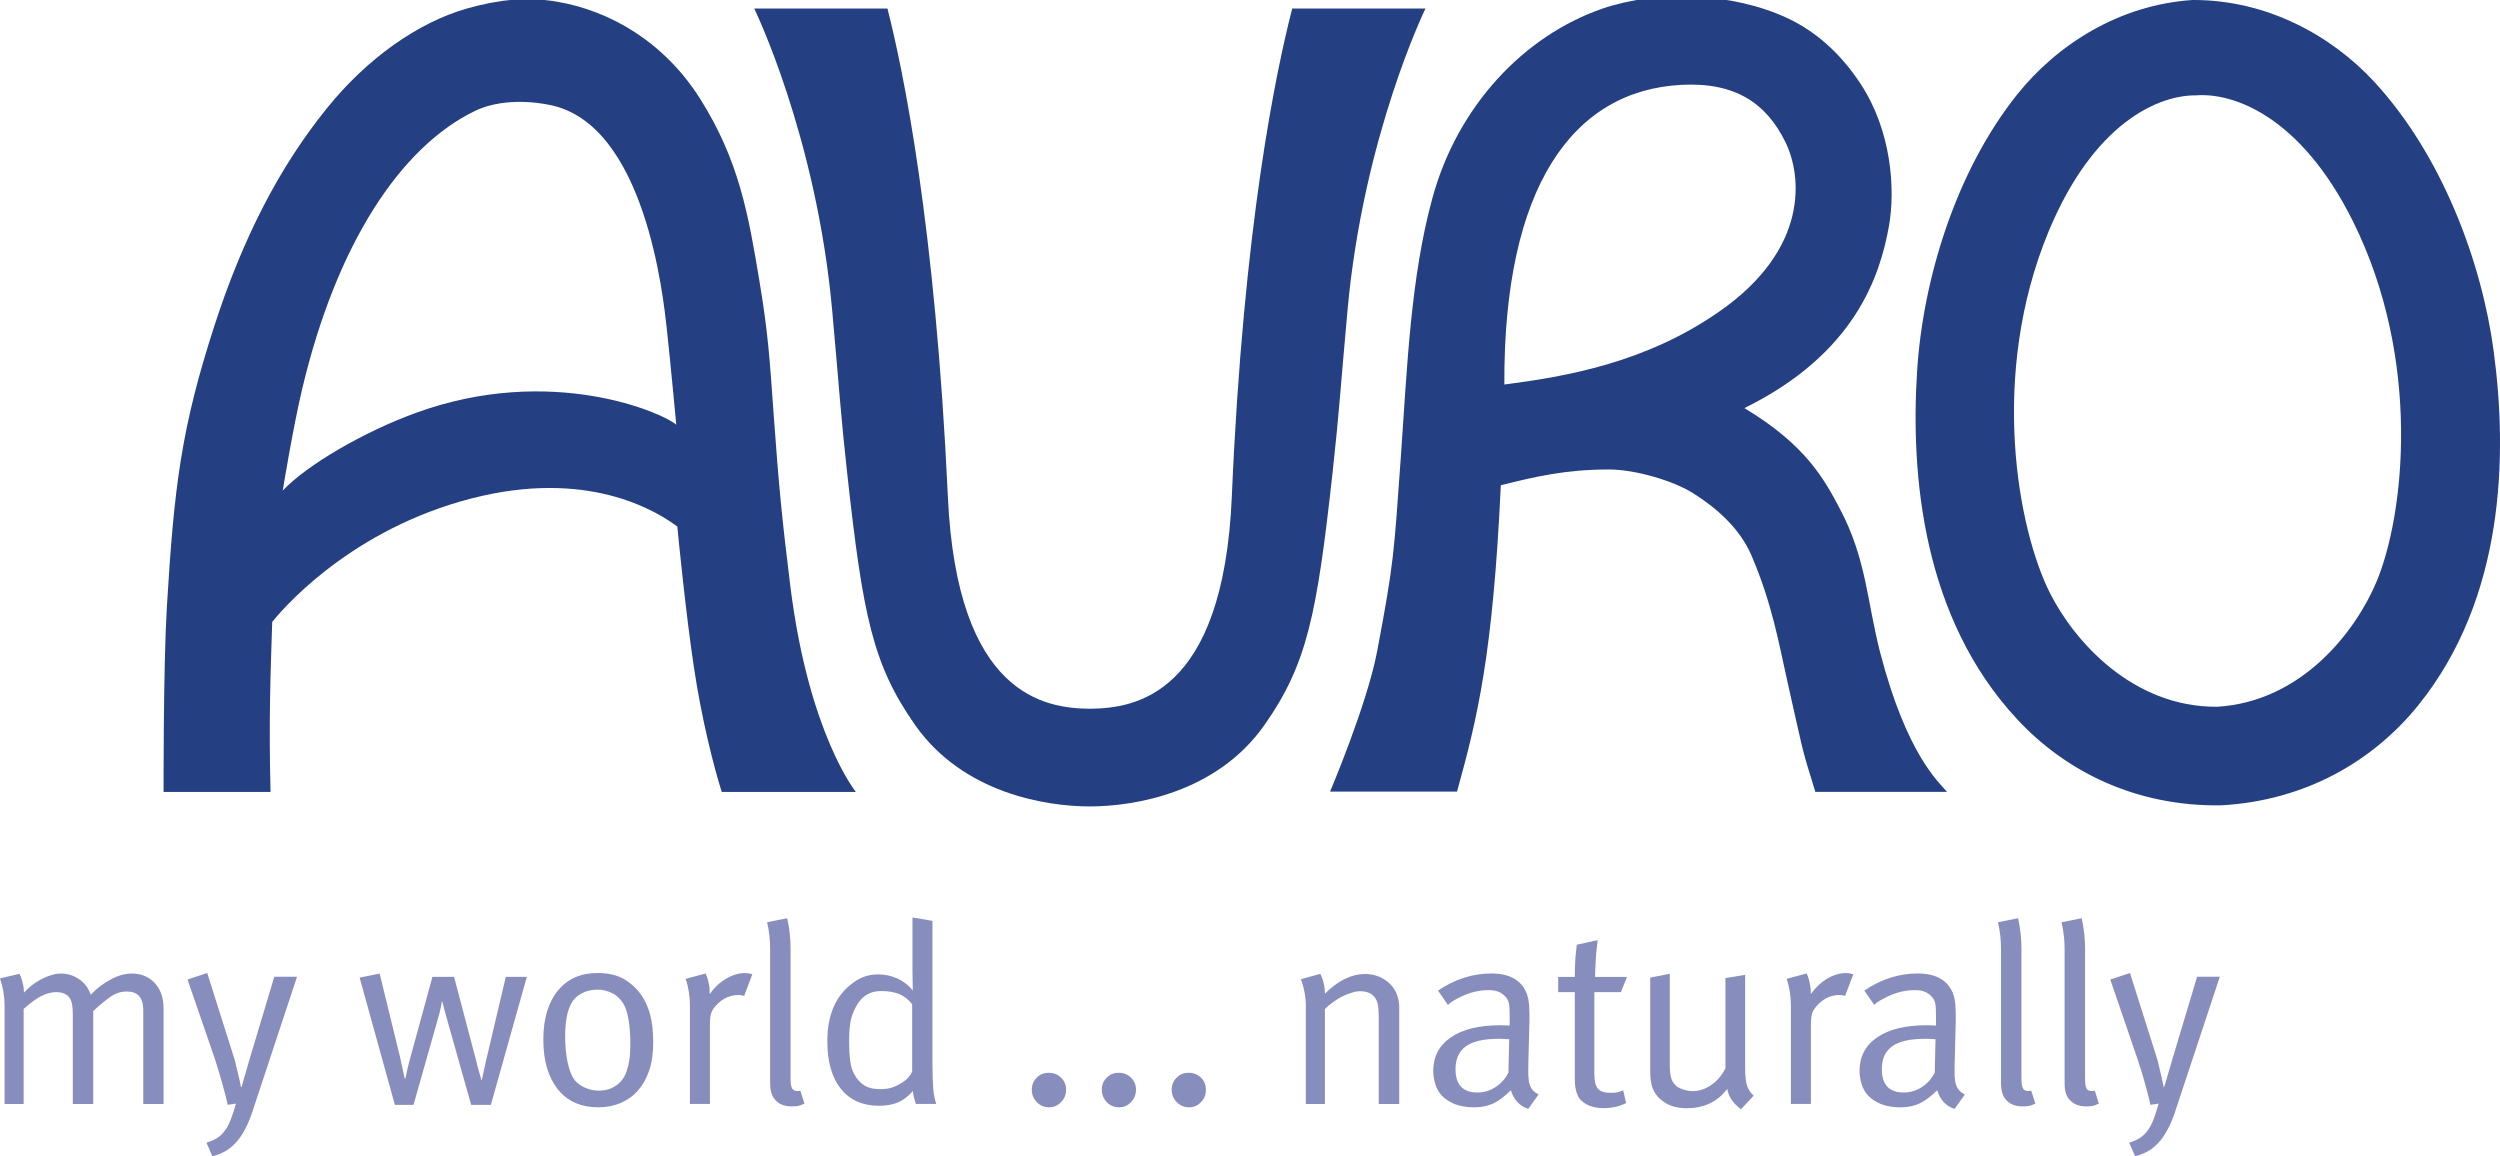 <?xml version="1.0" encoding="utf-8"?>
<!-- Generator: Adobe Illustrator 16.0.0, SVG Export Plug-In . SVG Version: 6.00 Build 0)  -->
<!DOCTYPE svg PUBLIC "-//W3C//DTD SVG 1.1//EN" "http://www.w3.org/Graphics/SVG/1.1/DTD/svg11.dtd">
<svg version="1.1" id="圖層_1" xmlns="http://www.w3.org/2000/svg" xmlns:xlink="http://www.w3.org/1999/xlink" x="0px" y="0px"
	 width="88px" height="40.702px" viewBox="0 0 88 40.702" enable-background="new 0 0 88 40.702" xml:space="preserve">
<g>
	<g>
		<path fill="none" d="M56.676,39.44v-3.586c0-0.227-0.031-0.43-0.109-0.602c-0.172-0.406-0.617-0.672-1.117-0.672
			c-0.297,0-0.609,0.07-0.883,0.234c-0.195,0.117-0.344,0.234-0.617,0.469c0-0.297-0.047-0.508-0.156-0.734l-0.828,0.227
			c0.133,0.344,0.18,0.563,0.18,1.125v3.539h0.867v-3.516c0.32-0.344,0.828-0.602,1.172-0.602c0.219,0,0.383,0.063,0.477,0.188
			c0.117,0.148,0.156,0.297,0.156,0.727v3.203H56.676L56.676,39.44z"/>
		<path fill="#243F82" d="M38.365,24.948c1.573-0.016,4.694-0.451,4.995-7.465c0.408-9.555,1.568-15.023,2.127-17.182h4.689
			c0,0-2.191,4.49-2.745,10.64c-0.247,2.718-0.29,3.577-0.526,5.709c-0.553,5.011-0.897,6.741-2.406,8.884
			c-1.676,2.374-4.565,2.852-6.139,2.852c-1.574,0-4.463-0.478-6.139-2.852c-1.509-2.143-1.848-3.873-2.401-8.884
			c-0.236-2.132-0.279-2.991-0.526-5.709c-0.553-6.15-2.745-10.64-2.745-10.64h4.689c0.553,2.159,1.687,7.627,2.127,17.182
			C33.687,24.497,36.792,24.932,38.365,24.948L38.365,24.948z"/>
		<path fill-rule="evenodd" clip-rule="evenodd" fill="#243F82" d="M52.829,17.08c-0.279,6-0.833,8.223-1.542,10.785h-4.469
			c0,0,1.305-3.067,1.66-4.952c0.596-3.158,0.585-3.395,0.833-6.848c0.22-3.104,0.338-6.279,1.112-9.099
			c0.875-3.212,3.207-5.709,5.994-6.666c1.917-0.655,4.555-0.569,6.499,0.338c0.951,0.446,1.836,1.187,2.578,2.315
			c1.09,1.66,1.225,3.706,0.999,4.995c-0.312,1.746-1.176,4.49-5.091,6.418c2.159,1.294,2.809,2.497,3.362,3.545
			c0.935,1.762,0.956,3.276,1.418,5.059c0.929,3.577,2.057,4.555,2.353,4.904h-4.635c-0.521-1.665-0.43-1.45-0.956-3.76
			c-0.322-1.429-0.553-2.841-1.294-4.565c-0.414-0.967-1.262-1.697-2.084-2.207c-0.65-0.403-1.966-0.816-2.943-0.816
			C55.112,16.527,54.059,16.774,52.829,17.08L52.829,17.08z M60.51,10.973c3.174-2.202,2.927-4.78,2.331-5.983
			c-0.666-1.348-1.751-2.105-3.658-2.003c-3.824,0.199-6.263,3.593-6.23,10.548C55.112,13.255,57.916,12.778,60.51,10.973
			L60.51,10.973z"/>
		<path fill-rule="evenodd" clip-rule="evenodd" fill="#243F82" d="M78.18,28.348c-3.008,0.043-5.473-1.198-7.17-3.024
			c-3.335-3.577-3.76-8.604-3.529-12.246c0.199-3.196,1.343-7.025,3.529-9.759c1.396-1.74,3.572-3.147,6.166-3.319
			c2.605-0.011,4.882,1.241,6.397,2.879c2.374,2.573,3.781,6.316,4.206,9.491c0.483,3.62,0.408,8.663-2.664,12.466
			C83.546,26.769,81.183,28.182,78.18,28.348L78.18,28.348z M83.648,20.491c0.983-2.337,1.611-7.81-0.827-12.708
			c-1.858-3.728-4.232-4.528-5.527-4.426c-1.305-0.011-3.593,0.951-5.188,4.802c-2.089,5.054-1.085,10.468,0.059,12.729
			c0.843,1.665,2.89,4.012,5.887,3.99C81.048,24.69,82.923,22.204,83.648,20.491L83.648,20.491z"/>
		<path fill="#243F82" d="M9.953,17.268c0.859-0.908,2.841-2.058,4.657-2.724c4.812-1.767,8.792,0.021,9.195,0.408
			c0,0-0.199-2.138-0.338-3.421c-0.118-1.021-0.741-7.197-4.141-7.842c-1.166-0.226-2.063-0.043-2.583,0.204
			c-2.653,1.268-4.903,4.721-6.106,9.797C10.313,15.049,9.953,17.268,9.953,17.268L9.953,17.268z M23.842,18.536
			c-0.645-0.483-2.938-1.966-6.854-1.085c-4.275,0.967-6.799,3.684-7.406,4.441c-0.059,1.821-0.124,3.427-0.059,5.983H5.758
			c0,0-0.011-4.334,0.113-6.467c0.258-4.329,0.516-6.354,1.676-9.941C8.545,8.384,9.829,5.887,11.5,3.819
			c1.418-1.762,3.207-3.024,4.93-3.518c1.16-0.328,2.127-0.414,3.147-0.247c1.928,0.322,3.813,1.445,5.06,3.411
			c1.386,2.191,1.708,4.104,2.095,6.429c0.306,1.821,0.365,2.799,0.494,4.598c0.188,2.605,0.29,3.685,0.591,6.118
			c0.645,5.215,2.31,7.267,2.31,7.267h-4.721c-0.274-0.865-0.709-2.557-0.983-4.41C24.153,21.693,23.885,18.992,23.842,18.536
			L23.842,18.536z"/>
	</g>
	<g>
		<path fill="#878EBD" d="M5.043,38.859v-3.303c0-0.44-0.193-0.655-0.58-0.655c-0.204,0-0.392,0.059-0.569,0.183
			c-0.177,0.123-0.381,0.29-0.612,0.505v3.271h-0.72v-3.18c0-0.14-0.011-0.252-0.027-0.344c-0.021-0.091-0.054-0.166-0.102-0.236
			c-0.102-0.118-0.252-0.177-0.457-0.177c-0.172,0-0.349,0.048-0.526,0.14c-0.177,0.091-0.381,0.241-0.618,0.451v3.346H0.161v-3.47
			c0-0.322-0.054-0.639-0.161-0.95l0.682-0.161c0.005,0.005,0.021,0.037,0.048,0.097c0.021,0.059,0.048,0.145,0.075,0.252
			s0.038,0.21,0.038,0.312c0.075-0.08,0.161-0.161,0.263-0.247c0.102-0.08,0.209-0.15,0.328-0.215
			c0.118-0.059,0.236-0.112,0.36-0.15c0.124-0.043,0.242-0.059,0.36-0.059c0.22,0,0.43,0.064,0.623,0.193s0.333,0.312,0.419,0.553
			c0.215-0.23,0.451-0.408,0.709-0.542c0.258-0.14,0.505-0.204,0.73-0.204c0.338,0,0.607,0.112,0.816,0.338
			c0.204,0.226,0.306,0.516,0.306,0.876v3.378H5.043z"/>
		<path fill="#878EBD" d="M8.921,39.02c-0.07,0.226-0.15,0.43-0.236,0.612s-0.188,0.35-0.301,0.494
			c-0.113,0.14-0.247,0.264-0.392,0.36c-0.145,0.091-0.317,0.166-0.516,0.215l-0.209-0.479c0.145-0.043,0.269-0.097,0.371-0.161
			s0.193-0.15,0.269-0.252c0.081-0.103,0.15-0.231,0.209-0.387c0.064-0.156,0.129-0.35,0.188-0.575l-0.29,0.043
			c-0.011-0.069-0.038-0.172-0.07-0.306c-0.038-0.135-0.075-0.279-0.118-0.436c-0.043-0.155-0.086-0.312-0.134-0.462
			c-0.048-0.155-0.091-0.29-0.124-0.402l-0.967-2.804l0.693-0.231l0.918,2.9c0.038,0.107,0.07,0.226,0.097,0.354
			c0.032,0.129,0.059,0.247,0.086,0.36c0.027,0.112,0.059,0.241,0.086,0.402h0.021c0.005-0.016,0.021-0.069,0.048-0.166
			c0.027-0.092,0.059-0.221,0.107-0.371c0.043-0.15,0.086-0.29,0.118-0.408l0.881-2.938h0.8L8.921,39.02z"/>
		<path fill="#878EBD" d="M17.278,38.891h-0.693l-0.886-3.142c-0.043-0.15-0.086-0.317-0.129-0.494h-0.016
			c0,0.005-0.005,0.032-0.016,0.086c-0.005,0.048-0.021,0.112-0.038,0.188s-0.032,0.135-0.043,0.183l-0.902,3.18H13.9l-1.241-4.479
			l0.704-0.145l0.72,2.948c0.048,0.21,0.102,0.457,0.161,0.747h0.027c0.054-0.269,0.102-0.483,0.15-0.65l0.8-2.927h0.762l0.784,2.97
			c0.016,0.081,0.038,0.172,0.07,0.279s0.054,0.199,0.075,0.264s0.032,0.102,0.032,0.118h0.016c0-0.017,0.011-0.054,0.027-0.124
			c0.011-0.069,0.032-0.155,0.054-0.258c0.027-0.102,0.043-0.183,0.054-0.241l0.709-3.008h0.741L17.278,38.891z"/>
		<path fill="#878EBD" d="M22.993,36.695c0,0.37-0.043,0.698-0.14,0.982c-0.097,0.285-0.231,0.521-0.403,0.715
			s-0.376,0.338-0.607,0.435c-0.236,0.097-0.494,0.15-0.779,0.15c-0.618,0-1.096-0.215-1.434-0.639
			c-0.333-0.425-0.505-1.005-0.505-1.746c0-0.73,0.172-1.305,0.51-1.719c0.338-0.419,0.811-0.623,1.402-0.623
			c0.381,0,0.693,0.075,0.94,0.221c0.247,0.15,0.446,0.338,0.602,0.559c0.14,0.204,0.242,0.44,0.312,0.709
			C22.961,36.012,22.993,36.33,22.993,36.695z M22.188,36.753c0-0.617-0.07-1.063-0.204-1.348c-0.097-0.193-0.236-0.339-0.414-0.436
			c-0.177-0.091-0.354-0.134-0.542-0.134c-0.199,0-0.381,0.043-0.548,0.129s-0.29,0.204-0.371,0.354
			c-0.07,0.134-0.124,0.295-0.161,0.483c-0.032,0.183-0.054,0.413-0.054,0.682c0,0.312,0.027,0.602,0.075,0.859
			c0.054,0.264,0.124,0.462,0.204,0.597c0.086,0.14,0.209,0.247,0.376,0.327c0.161,0.081,0.338,0.124,0.532,0.124
			c0.236,0,0.435-0.06,0.602-0.178c0.172-0.112,0.295-0.279,0.371-0.494c0.048-0.14,0.081-0.279,0.102-0.424
			C22.177,37.157,22.188,36.974,22.188,36.753z"/>
		<path fill="#878EBD" d="M26.194,35.056c-0.059-0.021-0.129-0.032-0.199-0.032c-0.279,0-0.532,0.107-0.747,0.322
			c-0.102,0.103-0.172,0.199-0.204,0.29c-0.038,0.092-0.054,0.231-0.054,0.419v2.804h-0.704v-3.453c0-0.328-0.048-0.645-0.15-0.951
			l0.698-0.188c0.005,0.005,0.021,0.037,0.048,0.102c0.021,0.064,0.048,0.15,0.07,0.269c0.027,0.118,0.032,0.236,0.027,0.354
			c0.161-0.226,0.354-0.408,0.58-0.542c0.226-0.135,0.451-0.199,0.677-0.199c0.059,0,0.14,0.011,0.247,0.043L26.194,35.056z"/>
		<path fill="#878EBD" d="M28.096,38.929c-0.059,0.011-0.134,0.016-0.231,0.016c-0.226,0-0.403-0.059-0.537-0.188
			c-0.07-0.064-0.129-0.146-0.161-0.247c-0.038-0.097-0.059-0.226-0.059-0.387v-4.748c0-0.29-0.032-0.596-0.107-0.913l0.709-0.14
			c0.081,0.371,0.118,0.72,0.118,1.063v4.57c0,0.178,0.016,0.296,0.054,0.354c0.032,0.064,0.097,0.097,0.199,0.097
			c0.011,0,0.043-0.005,0.091-0.016l0.145,0.456C28.225,38.891,28.149,38.918,28.096,38.929z"/>
		<path fill="#878EBD" d="M32.237,38.859c-0.059-0.188-0.097-0.338-0.102-0.456c-0.161,0.183-0.333,0.316-0.516,0.397
			c-0.183,0.08-0.408,0.123-0.671,0.123c-0.58,0-1.031-0.198-1.348-0.596c-0.317-0.393-0.478-0.951-0.478-1.671
			c0-0.956,0.312-1.648,0.929-2.078c0.14-0.103,0.279-0.172,0.419-0.215c0.134-0.043,0.279-0.064,0.44-0.064
			c0.252,0,0.483,0.054,0.693,0.15c0.209,0.102,0.387,0.236,0.526,0.419c0-0.011,0-0.049,0-0.107c0-0.06-0.005-0.15-0.005-0.264
			c-0.005-0.112-0.005-0.22-0.005-0.322v-1.879l0.704,0.118v4.995c0,0.393,0.011,0.698,0.027,0.919
			c0.021,0.22,0.059,0.397,0.107,0.531H32.237z M32.108,35.352c-0.113-0.156-0.258-0.269-0.43-0.35
			c-0.172-0.075-0.392-0.118-0.661-0.118c-0.365,0-0.645,0.156-0.838,0.468c-0.107,0.177-0.183,0.354-0.226,0.542
			c-0.043,0.183-0.064,0.436-0.064,0.752c0,0.269,0.011,0.494,0.038,0.688c0.021,0.188,0.07,0.35,0.145,0.483
			c0.102,0.183,0.226,0.317,0.365,0.397c0.145,0.086,0.322,0.124,0.537,0.124c0.183,0,0.338-0.021,0.462-0.07
			c0.124-0.043,0.258-0.118,0.403-0.22c0.097-0.064,0.188-0.172,0.269-0.322V35.352z"/>
		<path fill="#878EBD" d="M37.527,38.354c0,0.178-0.059,0.322-0.177,0.44c-0.118,0.124-0.258,0.183-0.419,0.183
			c-0.172,0-0.317-0.059-0.435-0.183c-0.118-0.118-0.177-0.263-0.177-0.44c0-0.166,0.059-0.306,0.172-0.419
			c0.113-0.118,0.258-0.172,0.424-0.172c0.172,0,0.317,0.054,0.435,0.172C37.468,38.048,37.527,38.188,37.527,38.354z"/>
		<path fill="#878EBD" d="M39.987,38.354c0,0.178-0.059,0.322-0.177,0.44c-0.113,0.124-0.252,0.183-0.413,0.183
			c-0.177,0-0.322-0.059-0.44-0.183c-0.113-0.118-0.172-0.263-0.172-0.44c0-0.166,0.054-0.306,0.172-0.419
			c0.113-0.118,0.252-0.172,0.419-0.172c0.177,0,0.322,0.054,0.435,0.172C39.928,38.048,39.987,38.188,39.987,38.354z"/>
		<path fill="#878EBD" d="M42.447,38.354c0,0.178-0.054,0.322-0.172,0.44c-0.118,0.124-0.258,0.183-0.419,0.183
			c-0.172,0-0.317-0.059-0.435-0.183c-0.118-0.118-0.177-0.263-0.177-0.44c0-0.166,0.059-0.306,0.172-0.419
			c0.113-0.118,0.252-0.172,0.424-0.172s0.317,0.054,0.435,0.172C42.393,38.048,42.447,38.188,42.447,38.354z"/>
		<path fill="#878EBD" d="M48.532,38.859V35.83c0-0.123-0.005-0.22-0.011-0.301c-0.005-0.075-0.016-0.14-0.027-0.193
			s-0.027-0.102-0.048-0.14c-0.021-0.043-0.048-0.08-0.075-0.112c-0.107-0.129-0.274-0.193-0.494-0.193
			c-0.091,0-0.193,0.016-0.301,0.054c-0.113,0.032-0.22,0.075-0.333,0.134c-0.113,0.054-0.22,0.124-0.328,0.204
			c-0.107,0.075-0.204,0.156-0.279,0.242v3.335h-0.671v-3.448c0-0.322-0.059-0.639-0.172-0.945l0.682-0.188
			c0.005,0.005,0.021,0.037,0.043,0.097c0.027,0.059,0.054,0.145,0.081,0.258c0.027,0.107,0.038,0.226,0.038,0.344
			c0.462-0.462,0.935-0.693,1.413-0.693c0.242,0,0.467,0.06,0.666,0.183c0.193,0.118,0.338,0.279,0.43,0.473
			c0.07,0.161,0.107,0.339,0.107,0.521v3.399H48.532z"/>
		<path fill="#878EBD" d="M53.796,39.031c-0.156-0.048-0.285-0.129-0.392-0.247c-0.102-0.118-0.177-0.252-0.22-0.408
			c-0.215,0.215-0.419,0.365-0.612,0.462c-0.199,0.092-0.424,0.14-0.682,0.14c-0.274,0-0.505-0.043-0.693-0.118
			c-0.183-0.08-0.333-0.177-0.446-0.295c-0.107-0.124-0.188-0.258-0.231-0.414c-0.043-0.15-0.07-0.301-0.07-0.451
			c0-0.51,0.209-0.907,0.623-1.187c0.414-0.285,0.999-0.425,1.756-0.425c0.097,0,0.199,0.006,0.312,0.011v-0.312
			c0-0.198-0.005-0.344-0.021-0.44s-0.054-0.183-0.118-0.252c-0.075-0.086-0.156-0.146-0.252-0.183
			c-0.097-0.043-0.215-0.06-0.354-0.06c-0.124,0-0.258,0.011-0.392,0.038c-0.14,0.026-0.274,0.064-0.403,0.118
			c-0.129,0.048-0.247,0.107-0.36,0.172c-0.113,0.059-0.199,0.123-0.274,0.193l-0.349-0.505c0.596-0.403,1.225-0.602,1.88-0.602
			c0.634,0,1.047,0.23,1.241,0.698c0.043,0.123,0.075,0.263,0.086,0.435c0.011,0.167,0.016,0.354,0.011,0.559l-0.038,1.472
			c-0.005,0.178-0.005,0.328,0,0.451c0.005,0.118,0.021,0.221,0.048,0.301c0.032,0.081,0.064,0.146,0.113,0.199
			s0.118,0.102,0.199,0.145L53.796,39.031z M52.953,36.571c-0.054-0.005-0.113-0.005-0.177-0.005c-0.285,0-0.521,0.021-0.72,0.069
			c-0.199,0.049-0.36,0.118-0.478,0.21c-0.118,0.091-0.204,0.204-0.263,0.338c-0.054,0.135-0.081,0.285-0.081,0.451
			c0,0.548,0.258,0.822,0.773,0.822c0.231,0,0.44-0.064,0.639-0.193s0.349-0.301,0.451-0.511l0.027-1.171
			C53.065,36.577,53.006,36.571,52.953,36.571z"/>
		<path fill="#878EBD" d="M57.056,34.922h-0.935v2.879c0,0.252,0.043,0.424,0.124,0.521s0.231,0.146,0.451,0.146
			c0.102,0,0.183-0.006,0.247-0.021c0.064-0.017,0.129-0.038,0.193-0.07l0.102,0.451c-0.231,0.118-0.494,0.178-0.795,0.178
			c-0.118,0-0.226-0.011-0.317-0.032s-0.183-0.049-0.263-0.092c-0.156-0.08-0.269-0.188-0.333-0.333
			c-0.064-0.145-0.097-0.327-0.097-0.559v-3.066h-0.585v-0.537h0.585c0-0.107,0-0.231,0.005-0.36
			c0.005-0.134,0.016-0.258,0.021-0.37c0.011-0.113,0.027-0.247,0.043-0.403l0.736-0.161c-0.021,0.156-0.032,0.295-0.048,0.418
			c-0.011,0.129-0.021,0.269-0.027,0.419c-0.011,0.156-0.016,0.307-0.016,0.457h1.123L57.056,34.922z"/>
		<path fill="#878EBD" d="M61.283,39.047c-0.15-0.118-0.263-0.231-0.333-0.339c-0.07-0.102-0.124-0.23-0.15-0.381
			c-0.344,0.456-0.816,0.682-1.423,0.682c-0.285,0-0.526-0.054-0.73-0.172c-0.199-0.112-0.349-0.269-0.446-0.467
			c-0.038-0.081-0.07-0.183-0.086-0.296c-0.021-0.112-0.027-0.236-0.027-0.37v-3.293l0.688-0.134V37.5
			c0,0.209,0.021,0.37,0.059,0.478c0.038,0.113,0.113,0.204,0.209,0.279c0.075,0.043,0.161,0.086,0.252,0.107
			c0.097,0.032,0.199,0.043,0.301,0.043c0.22,0,0.435-0.075,0.645-0.22c0.209-0.146,0.376-0.344,0.494-0.586v-3.174l0.693-0.113
			v3.261c0,0.279,0.021,0.488,0.064,0.634c0.048,0.14,0.124,0.258,0.236,0.359L61.283,39.047z"/>
		<path fill="#878EBD" d="M64.946,35.056c-0.059-0.021-0.124-0.032-0.193-0.032c-0.285,0-0.532,0.107-0.746,0.322
			c-0.102,0.103-0.172,0.199-0.209,0.29c-0.032,0.092-0.054,0.231-0.054,0.419v2.804H63.04v-3.453c0-0.328-0.048-0.645-0.15-0.951
			l0.704-0.188c0.005,0.005,0.021,0.037,0.043,0.102c0.027,0.064,0.048,0.15,0.07,0.269c0.027,0.118,0.038,0.236,0.032,0.354
			c0.161-0.226,0.354-0.408,0.574-0.542c0.226-0.135,0.451-0.199,0.682-0.199c0.059,0,0.14,0.011,0.242,0.043L64.946,35.056z"/>
		<path fill="#878EBD" d="M68.802,39.031c-0.156-0.048-0.285-0.129-0.392-0.247c-0.102-0.118-0.177-0.252-0.22-0.408
			c-0.215,0.215-0.419,0.365-0.612,0.462c-0.199,0.092-0.424,0.14-0.682,0.14c-0.274,0-0.505-0.043-0.693-0.118
			c-0.183-0.08-0.333-0.177-0.446-0.295c-0.107-0.124-0.188-0.258-0.231-0.414c-0.043-0.15-0.07-0.301-0.07-0.451
			c0-0.51,0.209-0.907,0.623-1.187c0.414-0.285,0.999-0.425,1.756-0.425c0.097,0,0.199,0.006,0.312,0.011v-0.312
			c0-0.198-0.005-0.344-0.021-0.44s-0.054-0.183-0.118-0.252c-0.075-0.086-0.156-0.146-0.252-0.183
			c-0.097-0.043-0.215-0.06-0.354-0.06c-0.124,0-0.258,0.011-0.392,0.038c-0.14,0.026-0.274,0.064-0.403,0.118
			c-0.129,0.048-0.247,0.107-0.36,0.172c-0.113,0.059-0.204,0.123-0.274,0.193l-0.349-0.505c0.596-0.403,1.225-0.602,1.875-0.602
			c0.639,0,1.053,0.23,1.246,0.698c0.043,0.123,0.075,0.263,0.086,0.435c0.011,0.167,0.016,0.354,0.011,0.559l-0.038,1.472
			c-0.005,0.178-0.005,0.328,0,0.451c0.005,0.118,0.021,0.221,0.048,0.301c0.027,0.081,0.064,0.146,0.113,0.199
			s0.113,0.102,0.199,0.145L68.802,39.031z M67.959,36.571c-0.054-0.005-0.113-0.005-0.177-0.005c-0.285,0-0.521,0.021-0.72,0.069
			c-0.199,0.049-0.36,0.118-0.478,0.21c-0.118,0.091-0.209,0.204-0.263,0.338c-0.054,0.135-0.081,0.285-0.081,0.451
			c0,0.548,0.258,0.822,0.773,0.822c0.231,0,0.44-0.064,0.639-0.193s0.349-0.301,0.451-0.511l0.027-1.171
			C68.072,36.577,68.013,36.571,67.959,36.571z"/>
		<path fill="#878EBD" d="M71.423,38.929c-0.059,0.011-0.134,0.016-0.231,0.016c-0.226,0-0.403-0.059-0.537-0.188
			c-0.07-0.064-0.129-0.146-0.161-0.247c-0.038-0.097-0.059-0.226-0.059-0.387v-4.748c0-0.29-0.032-0.596-0.107-0.913l0.709-0.14
			c0.081,0.371,0.118,0.72,0.118,1.063v4.57c0,0.178,0.016,0.296,0.054,0.354c0.032,0.064,0.097,0.097,0.199,0.097
			c0.011,0,0.043-0.005,0.091-0.016l0.145,0.456C71.552,38.891,71.477,38.918,71.423,38.929z"/>
		<path fill="#878EBD" d="M73.658,38.929c-0.054,0.011-0.134,0.016-0.226,0.016c-0.226,0-0.403-0.059-0.537-0.188
			c-0.075-0.064-0.129-0.146-0.167-0.247c-0.038-0.097-0.054-0.226-0.054-0.387v-4.748c0-0.29-0.038-0.596-0.107-0.913l0.709-0.14
			c0.081,0.371,0.118,0.72,0.118,1.063v4.57c0,0.178,0.016,0.296,0.048,0.354c0.032,0.064,0.102,0.097,0.204,0.097
			c0.011,0,0.043-0.005,0.091-0.016l0.14,0.456C73.792,38.891,73.717,38.918,73.658,38.929z"/>
		<path fill="#878EBD" d="M76.601,39.02c-0.07,0.226-0.15,0.43-0.236,0.612c-0.091,0.183-0.188,0.35-0.301,0.494
			c-0.118,0.14-0.247,0.264-0.392,0.36c-0.15,0.091-0.322,0.166-0.516,0.215l-0.209-0.479c0.145-0.043,0.269-0.097,0.371-0.161
			s0.188-0.15,0.269-0.252c0.075-0.103,0.15-0.231,0.209-0.387c0.064-0.156,0.124-0.35,0.188-0.575l-0.29,0.043
			c-0.011-0.069-0.038-0.172-0.07-0.306c-0.038-0.135-0.075-0.279-0.118-0.436c-0.043-0.155-0.086-0.312-0.134-0.462
			c-0.048-0.155-0.091-0.29-0.129-0.402l-0.961-2.804l0.693-0.231l0.918,2.9c0.038,0.107,0.07,0.226,0.097,0.354
			c0.032,0.129,0.059,0.247,0.086,0.36c0.027,0.112,0.054,0.241,0.086,0.402h0.016c0.005-0.016,0.021-0.069,0.054-0.166
			c0.027-0.092,0.059-0.221,0.107-0.371c0.043-0.15,0.081-0.29,0.118-0.408l0.881-2.938h0.8L76.601,39.02z"/>
	</g>
</g>
</svg>
